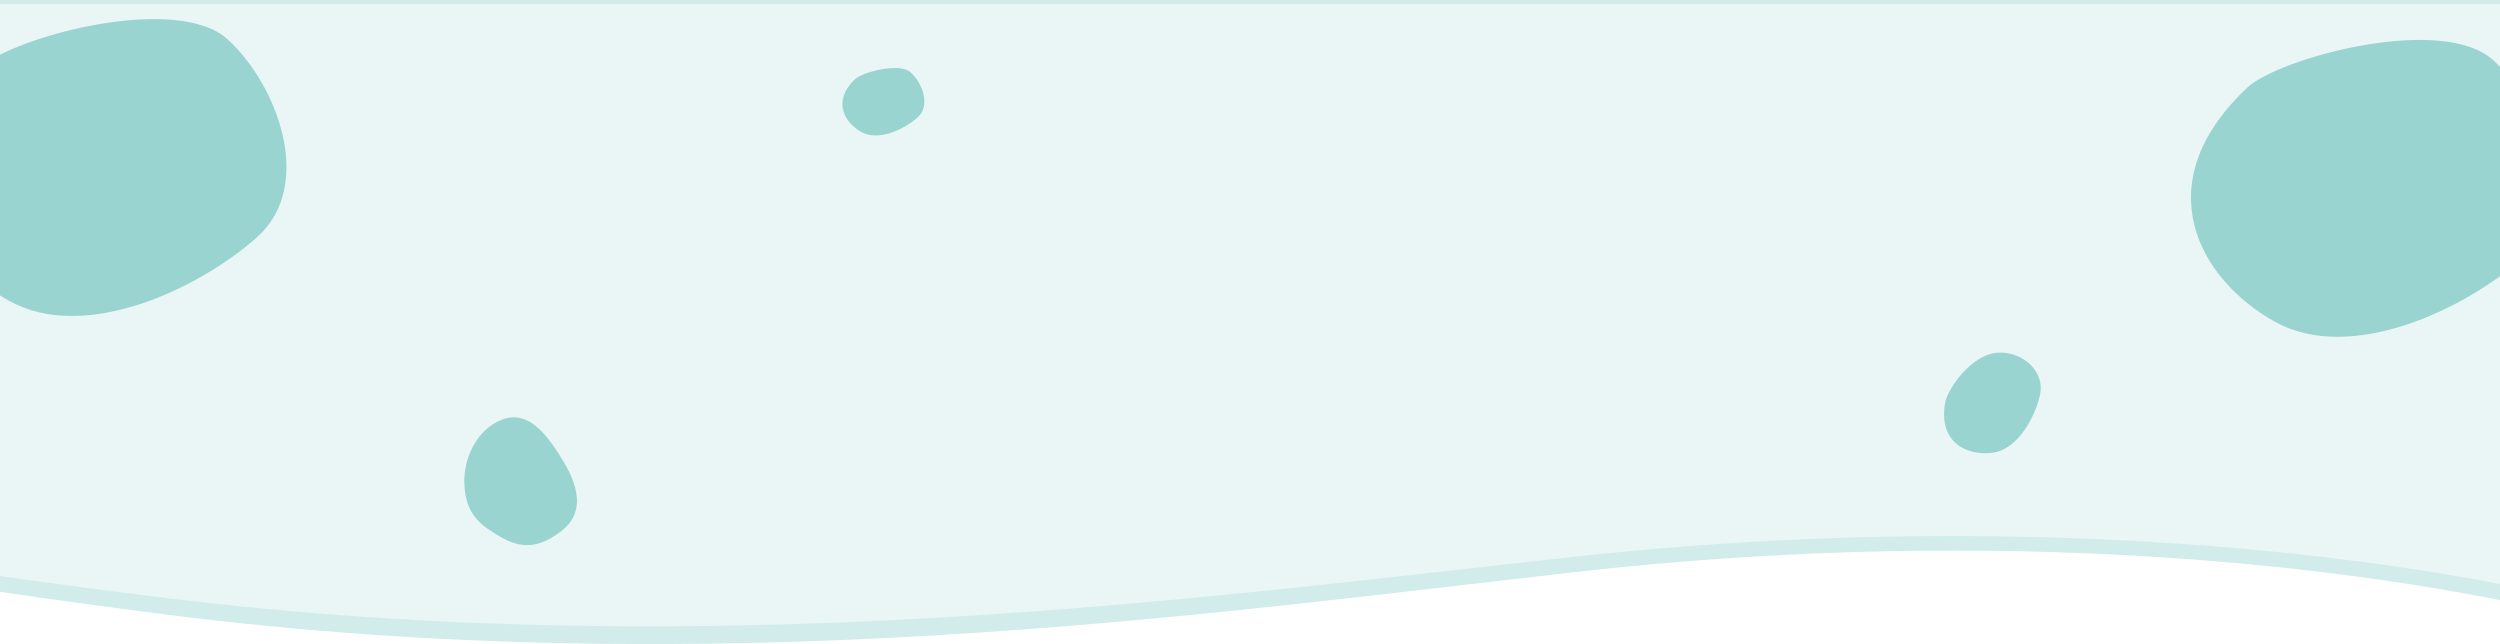 <svg width="1440" height="371" viewBox="0 0 1440 371" fill="none" xmlns="http://www.w3.org/2000/svg">
<path d="M909.234 329.304C1125.17 304.895 1330.1 319.455 1477.56 353.712L1657 0L-215.914 0V289.907C-218.58 297.615 -160.431 321.168 93.489 353.712C410.89 394.394 693.302 353.712 909.234 329.304Z" fill="#22A09C" fill-opacity="0.2"/>
<path d="M908.667 320.499C1124.67 296.915 1329.67 310.982 1477.17 344.083L1656.67 2.323L-216.833 2.323V282.434C-219.5 289.881 -161.333 312.637 92.666 344.083C410.167 383.389 692.667 344.083 908.667 320.499Z" fill="#E9F6F5"/>
<path opacity="0.4" d="M131.175 22.732C101.79 -4.229 7.597 21.421 -10.517 38.426C-69.241 93.557 -38.694 148.688 5.182 173.235C49.058 197.782 115.073 165.991 148.081 136.615C181.089 107.239 160.559 49.694 131.175 22.732Z" fill="#22A09C"/>
<path opacity="0.4" d="M1436.17 34.732C1406.79 7.771 1312.6 33.421 1294.48 50.426C1235.76 105.557 1266.31 160.688 1310.18 185.235C1354.06 209.782 1420.07 177.991 1453.08 148.615C1486.09 119.239 1465.56 61.694 1436.17 34.732Z" fill="#22A09C"/>
<g opacity="0.4" filter="url(#filter0_i_1510_6)">
<path d="M288.918 231.801C274.03 237.668 266.863 254.894 267.47 268.72C267.793 276.059 269.301 286.524 280.401 294.218C295.256 304.514 306.115 309.014 323.139 296.043C340.163 283.072 329.788 263.709 321.928 251.558C314.069 239.406 303.807 225.934 288.918 231.801Z" fill="#22A09C"/>
</g>
<path opacity="0.4" d="M1151.15 203.145C1135.06 203.933 1121.73 224.568 1120.44 231.761C1116.24 255.079 1133.13 262.698 1147.8 260.766C1162.47 258.835 1172.48 239.734 1175.13 227.007C1177.77 214.28 1165.47 202.443 1151.15 203.145Z" fill="#22A09C"/>
<path opacity="0.4" d="M524.587 41.737C517.851 35.696 496.516 41.725 492.441 45.621C479.23 58.248 486.296 70.669 496.318 76.13C506.34 81.59 521.261 74.234 528.69 67.502C536.119 60.769 531.324 47.778 524.587 41.737Z" fill="#22A09C"/>
<defs>
<filter id="filter0_i_1510_6" x="267.435" y="230.384" width="64.896" height="83.629" filterUnits="userSpaceOnUse" color-interpolation-filters="sRGB">
<feFlood flood-opacity="0" result="BackgroundImageFix"/>
<feBlend mode="normal" in="SourceGraphic" in2="BackgroundImageFix" result="shape"/>
<feColorMatrix in="SourceAlpha" type="matrix" values="0 0 0 0 0 0 0 0 0 0 0 0 0 0 0 0 0 0 127 0" result="hardAlpha"/>
<feOffset dy="10"/>
<feGaussianBlur stdDeviation="17"/>
<feComposite in2="hardAlpha" operator="arithmetic" k2="-1" k3="1"/>
<feColorMatrix type="matrix" values="0 0 0 0 0.133 0 0 0 0 0.627 0 0 0 0 0.612 0 0 0 0.1 0"/>
<feBlend mode="normal" in2="shape" result="effect1_innerShadow_1510_6"/>
</filter>
</defs>
</svg>
